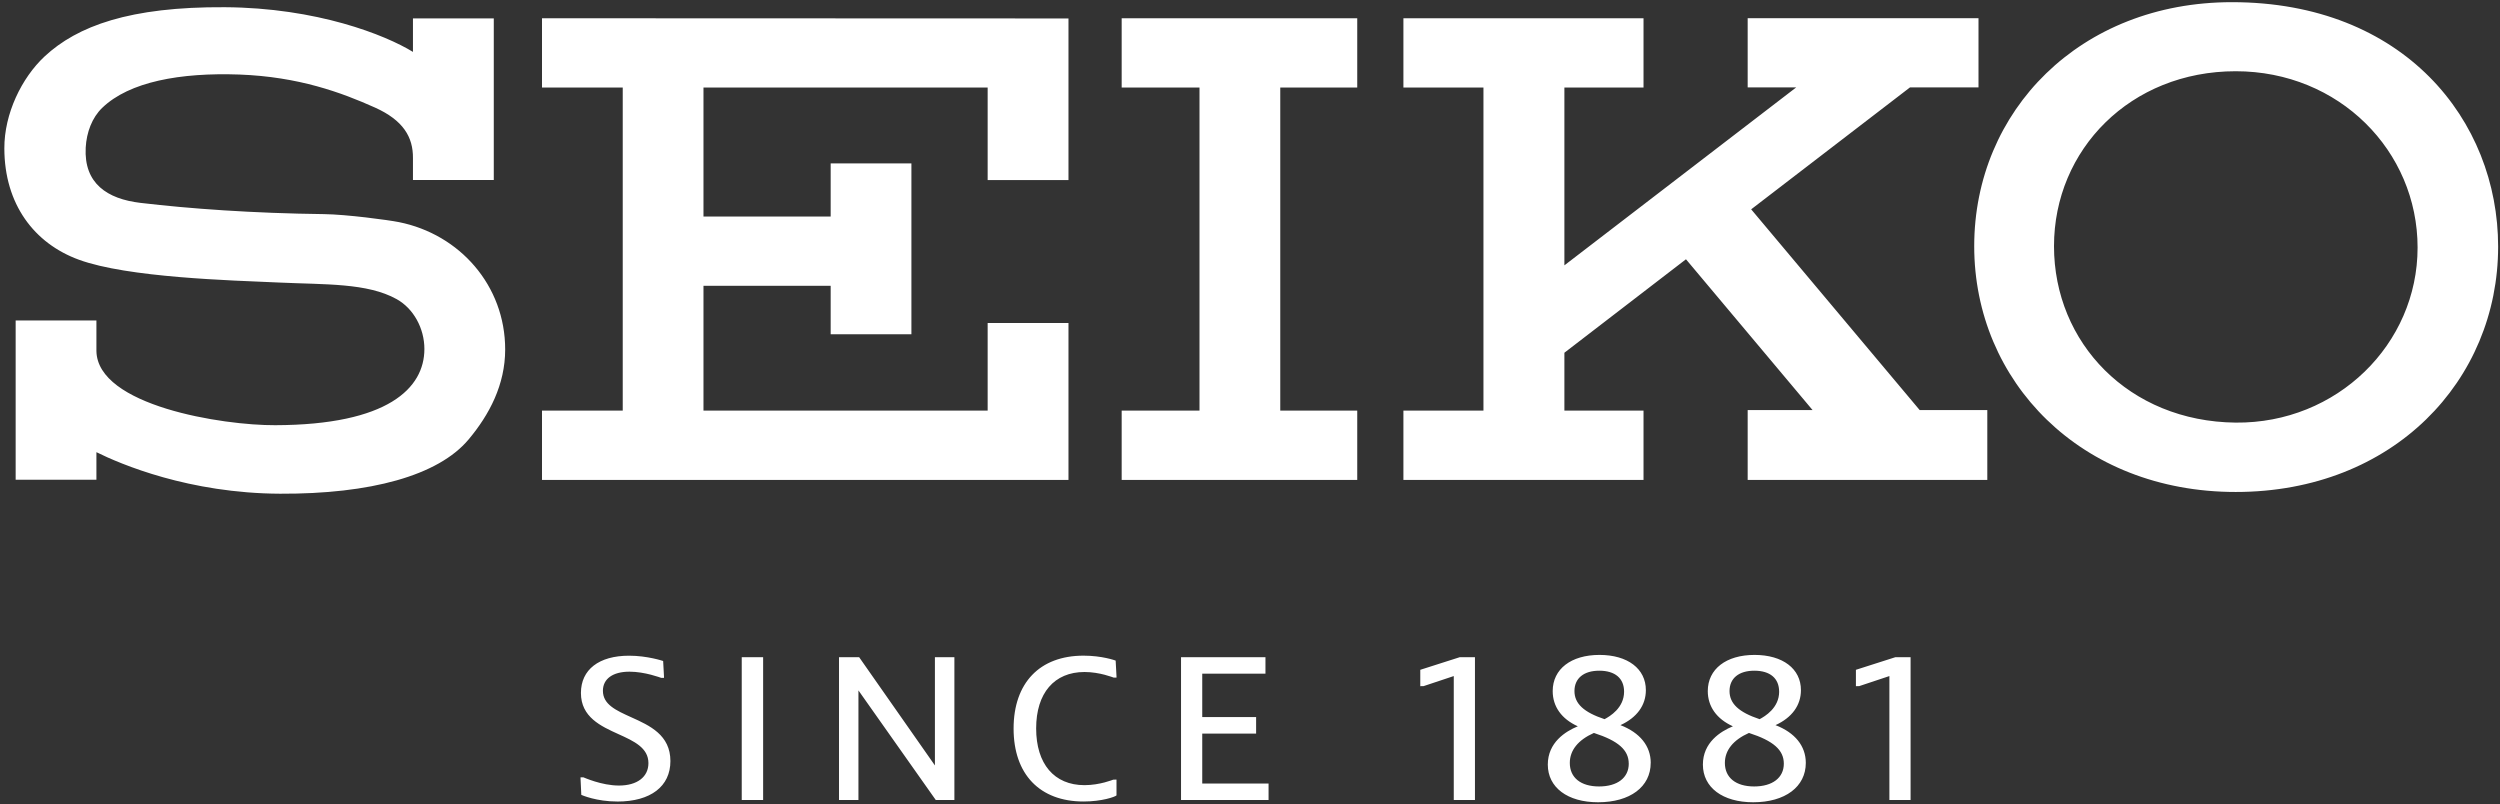 <svg preserveAspectRatio="none" width="115" height="37" viewBox="0 0 115 37" xmlns="http://www.w3.org/2000/svg"><rect x="0" y="0" width="115" height="37" fill="#333333" stroke="none"/><g fill="#fff"><path d="M87.887 36.801v-6.571l-.703.002-1.812.579v.753l.149-.002 1.391-.463v5.702h.976zm-6.046-4.985c0 .752-.659 1.139-.899 1.266-.957-.318-1.384-.717-1.384-1.293 0-.587.427-.937 1.142-.937.724 0 1.14.351 1.14.964zm.215 3.313c0 .647-.523 1.048-1.365 1.048-.843 0-1.347-.405-1.347-1.083 0-.58.383-1.056 1.108-1.379 1.124.362 1.604.785 1.604 1.414zm1.011-.035c0-.776-.494-1.39-1.394-1.738.756-.345 1.17-.911 1.17-1.61 0-.984-.838-1.62-2.134-1.62-1.307 0-2.151.652-2.151 1.663 0 .713.409 1.283 1.155 1.621-.57.234-1.38.745-1.38 1.761 0 1.053.908 1.733 2.313 1.733 1.471 0 2.421-.711 2.421-1.81zm-8.359-3.278c0 .752-.658 1.138-.899 1.266-.957-.318-1.384-.717-1.384-1.293 0-.587.427-.937 1.142-.937.725 0 1.141.351 1.141.964zm.215 3.313c0 .647-.523 1.048-1.365 1.048-.844 0-1.347-.405-1.347-1.083 0-.58.383-1.056 1.108-1.379 1.123.362 1.603.785 1.603 1.414zm1.011-.035c0-.776-.493-1.39-1.394-1.738.756-.345 1.17-.911 1.17-1.61 0-.984-.838-1.62-2.134-1.62-1.308 0-2.152.652-2.152 1.663 0 .713.408 1.283 1.155 1.621-.57.234-1.38.745-1.38 1.761 0 1.053.907 1.733 2.313 1.733 1.471 0 2.42-.711 2.42-1.81zm-8.086 1.707v-6.571l-.703.002-1.812.579v.753l.15-.002 1.39-.463v5.702h.976zm-9.494 0v-.76h-3.051v-2.296h2.478v-.76h-2.478v-1.995h2.908v-.76h-3.884v6.571h4.028zm-6.995-.213v-.728l-.152.005c-.007.002-.617.252-1.32.252-1.393 0-2.224-.976-2.224-2.61 0-1.624.831-2.595 2.224-2.595.704 0 1.313.251 1.342.257h.13v-.058l-.039-.724c-.025-.01-.627-.227-1.478-.227-2.015 0-3.217 1.254-3.217 3.354 0 2.101 1.203 3.355 3.217 3.355.851 0 1.454-.217 1.517-.281zm-7.457.213v-6.571h-.896v4.98l-3.486-4.98h-.926v6.571h.894v-5.042l3.558 5.042h.855zm-9.782 0h.984v-6.571h-.984v6.571zm-5.719.069c-.967 0-1.633-.293-1.661-.306l-.035-.748v-.059h.13c.033.009.836.378 1.637.378.836 0 1.356-.395 1.356-1.031 0-.708-.669-1.012-1.377-1.333-.81-.367-1.728-.783-1.728-1.895 0-1.073.828-1.714 2.215-1.714.842 0 1.559.24 1.567.244l.039.716v.059h-.13c-.028-.007-.745-.284-1.458-.284-.765 0-1.222.328-1.222.878 0 .632.604.903 1.304 1.219.844.38 1.801.811 1.801 2.016 0 1.166-.911 1.861-2.439 1.861z"/><path d="M80.392 22.077h11.024v-3.213h-3.11l-7.752-9.235 7.306-5.609h3.151v-3.184h-10.618v3.184h2.233l-10.664 8.186v-8.178h3.64v-3.188h-11.045v3.188h3.682v14.859h-3.682v3.19h11.045v-3.19h-3.64v-2.661l5.593-4.3 5.824 6.938h-2.986v3.213zm-60.87-6.022c0 1.797-1.673 3.49-6.86 3.504-2.418.013-8.186-.895-8.227-3.413v-1.404h-3.715v7.327h3.715v-1.269c1.119.555 4.263 1.893 8.451 1.911 4.142.018 7.267-.826 8.666-2.492.962-1.145 1.686-2.528 1.686-4.143 0-2.941-2.093-5.299-4.887-5.858-.502-.101-2.41-.354-3.441-.368-3.272-.039-6.202-.251-8.454-.518-1.529-.183-2.6-.894-2.514-2.541.039-.703.291-1.381.763-1.833 1.246-1.199 3.586-1.626 6.308-1.529 2.722.102 4.686.823 6.245 1.523 1.286.581 1.748 1.349 1.738 2.326v1.002h3.718v-7.432h-3.718v1.54c-1.272-.78-4.413-2.031-8.66-2.056-4.37-.027-6.779.864-8.284 2.264-1.059.989-1.858 2.639-1.852 4.23.004 2.568 1.374 4.373 3.434 5.123 2.248.82 6.955.949 9.203 1.048 2.124.098 4.058.012 5.408.763.774.43 1.277 1.34 1.277 2.296zm5.41-15.215v3.188h3.714v14.859h-3.714v3.19h24.218v-7.22h-3.718v4.031h-13.072v-5.74h5.851v2.228h3.714v-7.859h-3.714v2.443h-5.851v-5.932h13.072v4.254h3.718v-7.433l-24.218-.009zm37.501 3.188v-3.188h-10.836v3.188h3.58v14.859h-3.58v3.19h10.836v-3.19h-3.541v-14.859h3.541zm40.409 18.603c7.264 0 12.072-5.141 12.072-11.284 0-5.822-4.343-11.247-12.246-11.247-6.984 0-11.854 5-11.854 11.224 0 6.223 4.906 11.307 12.028 11.307zm-8.358-11.307c0-4.448 3.524-8.047 8.358-8.047 4.758 0 8.367 3.665 8.367 8.112s-3.71 8.095-8.367 8.051c-4.91-.05-8.358-3.671-8.358-8.117z"/></g></svg>